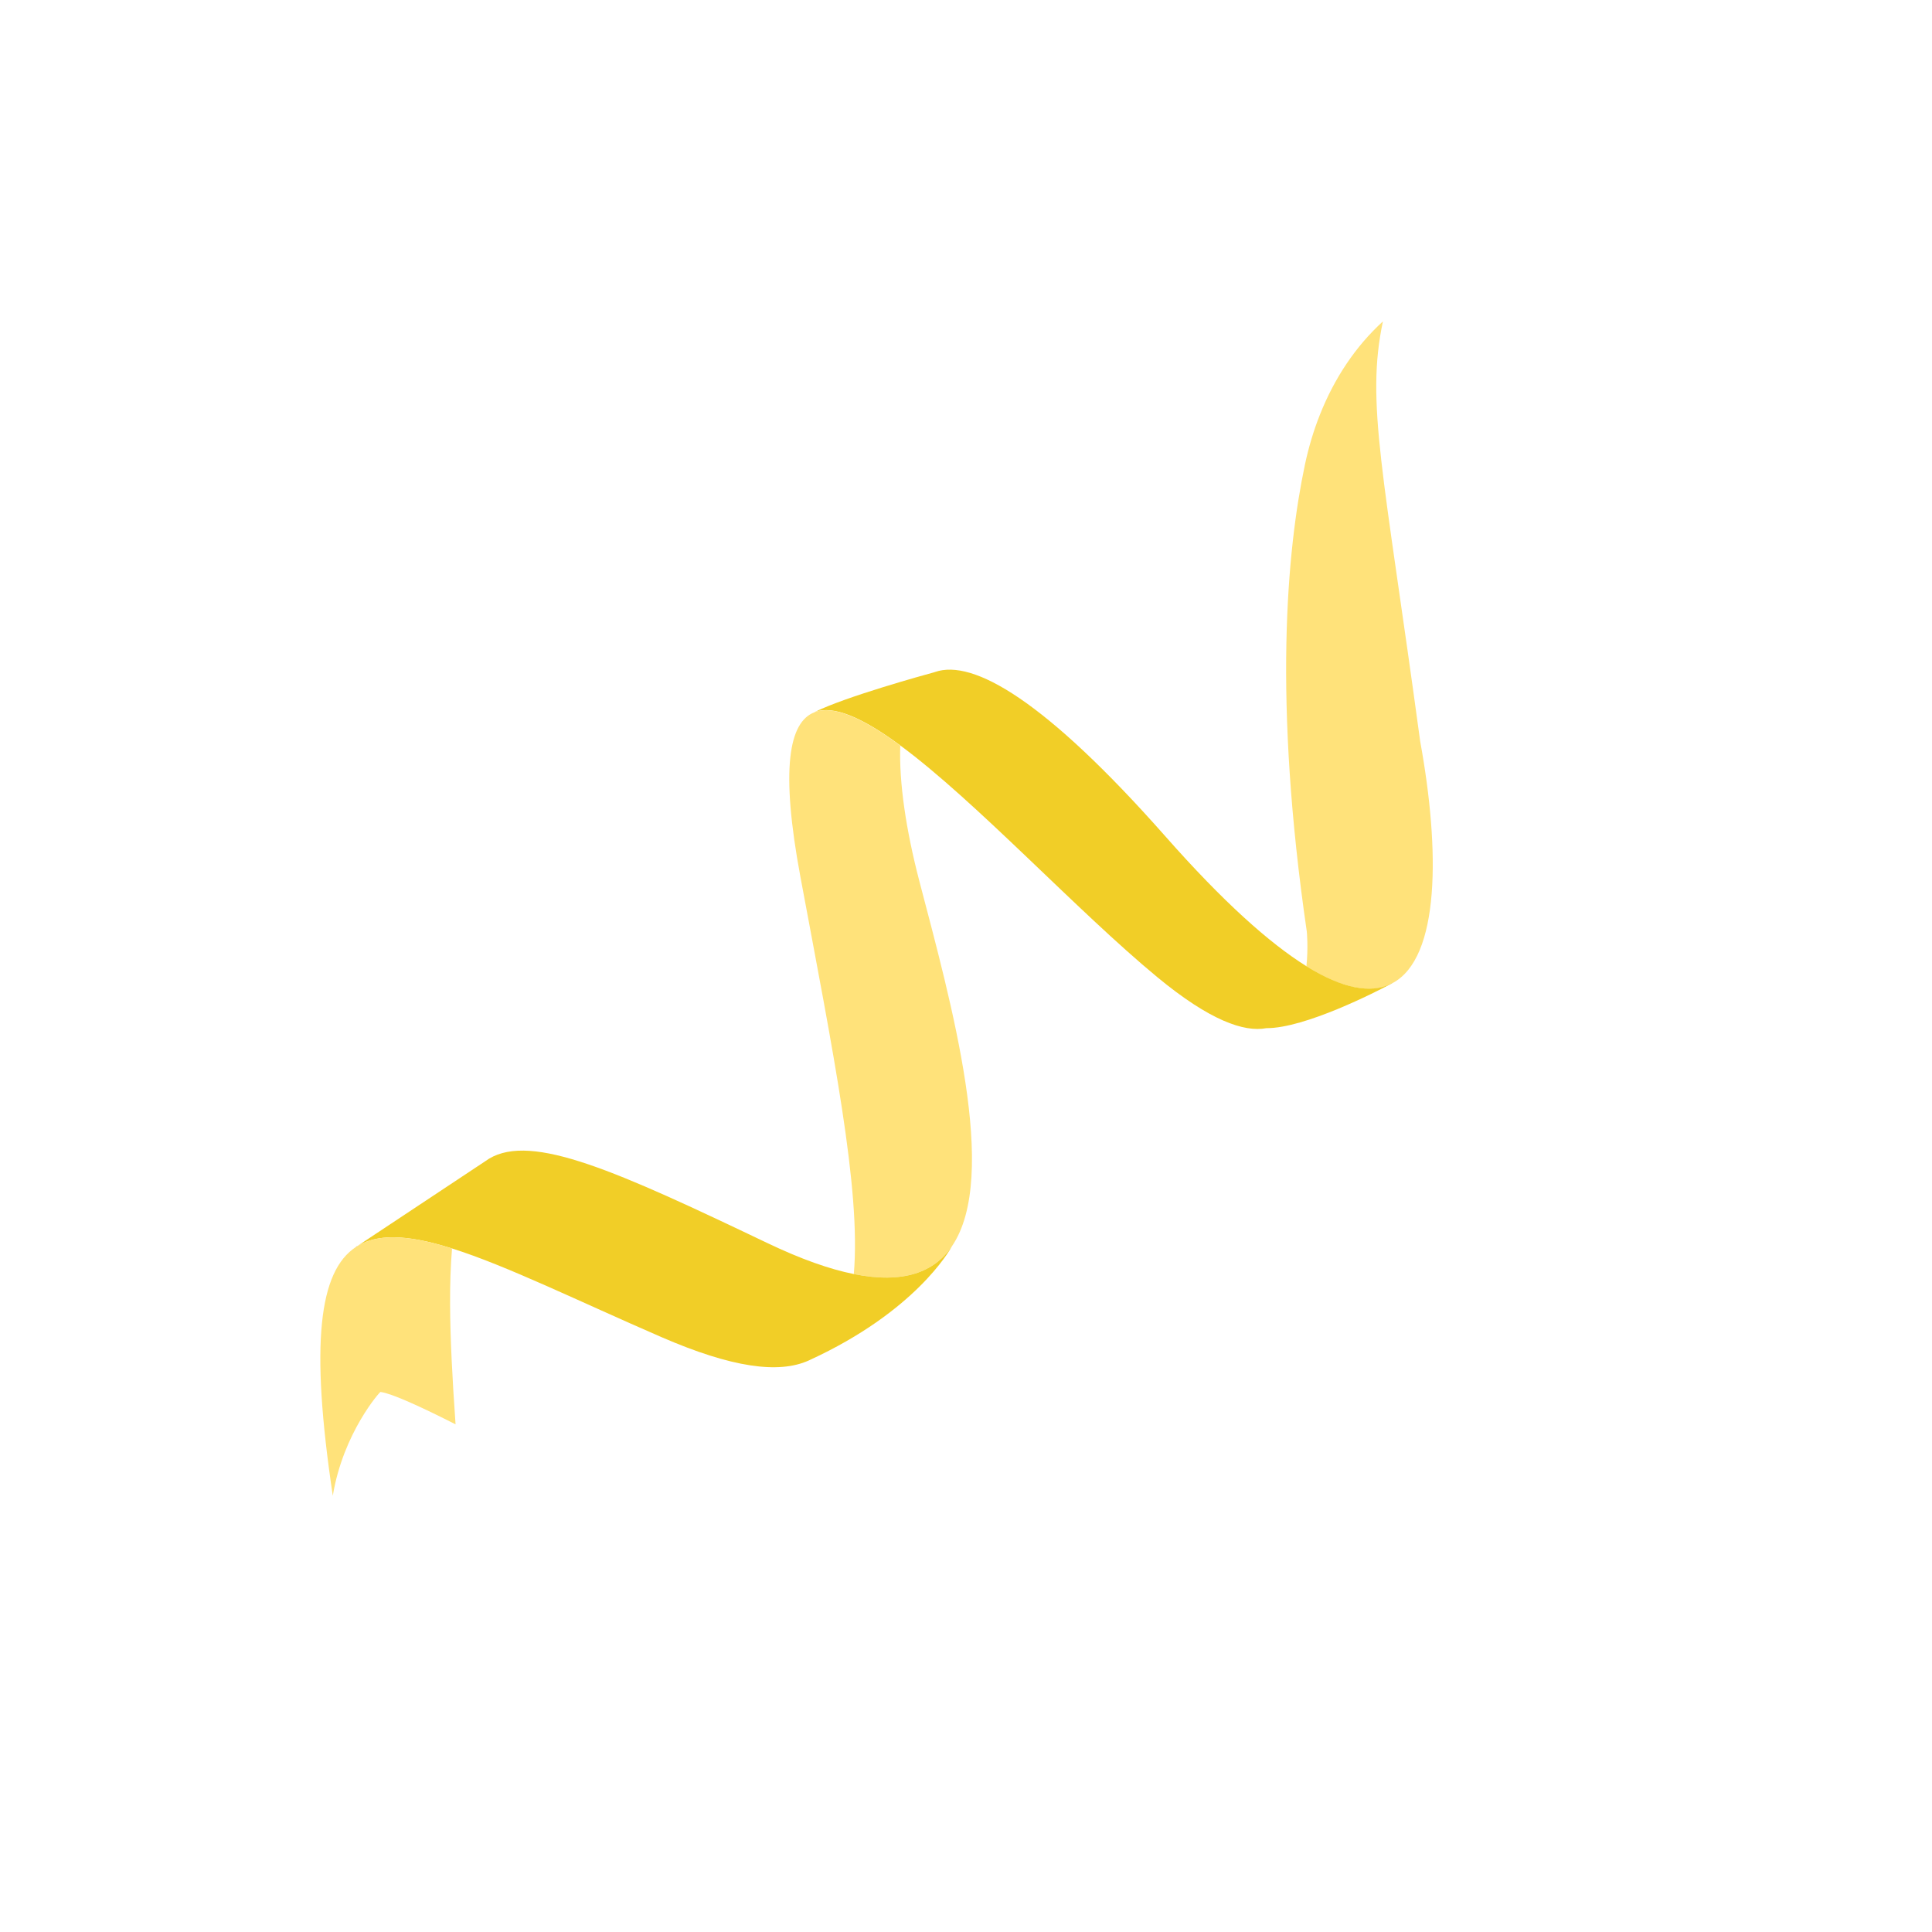 <svg width="114" height="114" viewBox="0 0 114 114" fill="none" xmlns="http://www.w3.org/2000/svg">
<path d="M81.601 18.962C80.578 23.792 81.638 27.794 83.799 43.739C84.977 50.186 84.975 56.53 82.16 58.014C82.16 58.014 82.131 58.031 82.076 58.059C82.062 58.065 82.048 58.072 82.032 58.083L82.034 58.079C82.034 58.079 82.034 58.079 82.032 58.083C80.871 58.618 79.261 58.366 77.087 57.017C77.202 55.907 77.11 54.974 77.11 54.974C75.118 41.321 75.926 32.507 76.993 27.445C77.212 26.41 77.507 25.414 77.88 24.478C78.736 22.313 79.989 20.433 81.609 18.956C81.609 18.956 81.607 18.96 81.605 18.964L81.601 18.962Z" fill="#FFE27A"/>
<path d="M82.028 58.081C81.24 58.5 76.999 60.682 74.723 60.668C73.409 60.917 71.39 60.221 68.291 57.661C63.544 53.739 57.596 47.286 53.124 43.987C52.024 43.174 51.009 42.554 50.127 42.207C49.332 41.897 48.636 41.806 48.081 42.01C49.889 41.111 54.526 39.83 55.114 39.671C55.157 39.656 55.175 39.651 55.175 39.651C57.42 38.872 61.681 41.327 68.765 49.35C72.167 53.207 74.907 55.654 77.082 57.009C79.256 58.358 80.866 58.611 82.027 58.075L82.028 58.081Z" fill="#F1CE27"/>
<path d="M53.122 43.991C53.042 46.183 53.467 48.993 54.239 51.959C56.123 59.161 58.994 69.402 56.164 73.545L56.157 73.556C55.11 75.071 53.298 75.765 50.38 75.177C50.815 70.18 49.145 62.026 47.231 51.748C46.045 45.391 46.539 42.592 48.072 42.024C48.072 42.024 48.074 42.022 48.077 42.017C48.632 41.814 49.328 41.904 50.123 42.215C51.005 42.561 52.016 43.179 53.116 43.992L53.122 43.991Z" fill="#FFE27A"/>
<path d="M56.16 73.552C56.028 73.797 53.998 77.389 47.795 80.242C47.767 80.256 47.742 80.266 47.714 80.28C45.934 81.08 43.164 80.687 39.062 78.912C34.069 76.745 29.9 74.684 26.674 73.667C26.606 73.648 26.541 73.625 26.473 73.605C25.266 73.234 24.193 73.02 23.265 73.009C22.66 73 22.116 73.081 21.633 73.262C21.437 73.337 21.248 73.425 21.074 73.532L28.616 68.531L28.857 68.369C31.408 66.848 36.39 69.102 45.265 73.341C47.262 74.296 48.951 74.891 50.38 75.177C53.298 75.765 55.114 75.073 56.157 73.556L56.16 73.552Z" fill="#F1CE27"/>
<path d="M21.056 73.546L21.002 73.58L21.038 73.551C21.038 73.551 21.048 73.542 21.058 73.543L21.056 73.546Z" fill="#101010"/>
<path d="M26.885 84.048C22.705 81.921 22.46 82.185 22.457 82.129C22.455 82.074 20.251 84.527 19.637 88.259C18.289 79.258 18.825 75.006 21.002 73.58L21.064 73.541L21.077 73.534C21.252 73.428 21.437 73.337 21.633 73.262C22.116 73.081 22.66 73 23.265 73.009C24.193 73.02 25.266 73.234 26.473 73.606C26.541 73.625 26.606 73.648 26.674 73.667C26.591 74.637 26.551 75.746 26.558 76.995C26.568 78.973 26.687 81.314 26.881 84.046L26.885 84.048Z" fill="#FFE27A"/>
<path d="M82.072 58.056C82.127 58.029 82.157 58.011 82.157 58.011L82.033 58.073L82.031 58.077C82.031 58.077 82.056 58.057 82.07 58.05L82.072 58.056Z" fill="#101010"/>
<path d="M21.061 73.545L21.002 73.58L21.056 73.546L21.074 73.532L21.077 73.534L21.061 73.545Z" fill="#101010"/>
</svg>
